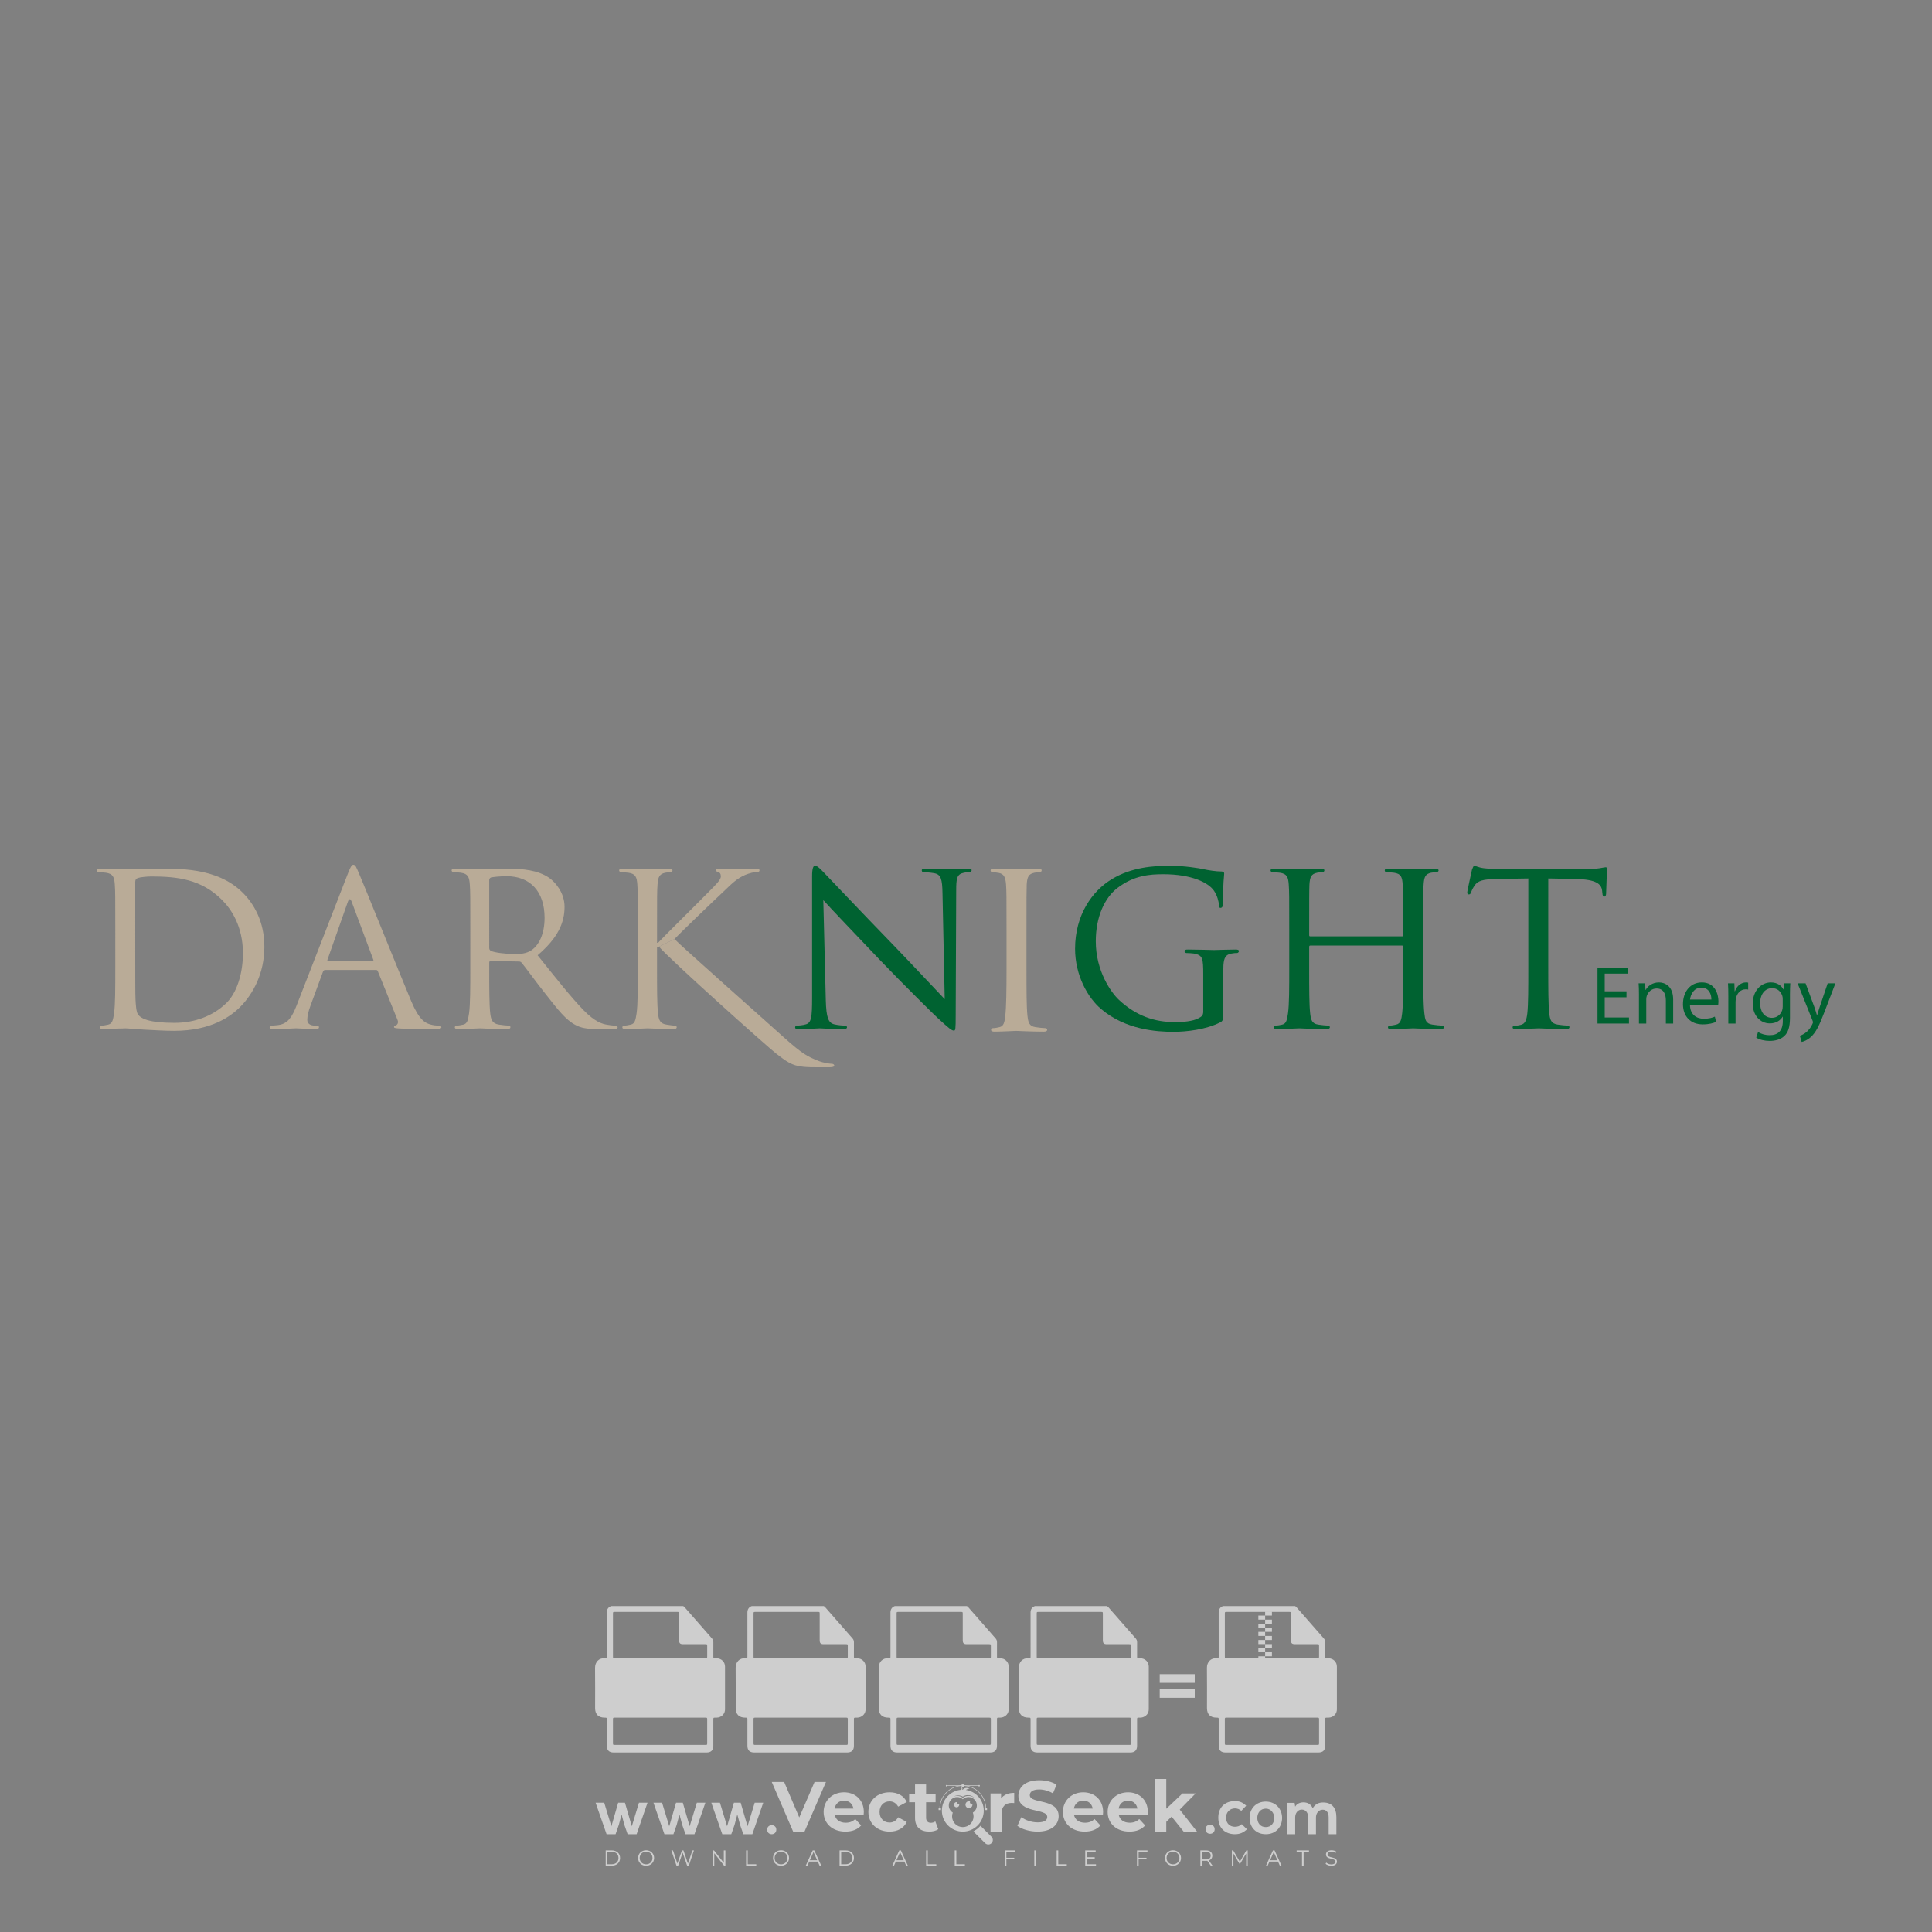 <?xml version="1.0" encoding="iso-8859-1"?>
<!-- Generator: Adobe Illustrator 24.3.0, SVG Export Plug-In . SVG Version: 6.00 Build 0)  -->
<svg version="1.1" id="Layer_1" xmlns="http://www.w3.org/2000/svg" xmlns:xlink="http://www.w3.org/1999/xlink" x="0px" y="0px"
	 viewBox="0 0 500 500" style="enable-background:new 0 0 500 500;" xml:space="preserve">
<rect x="0" y="0" width="500" height="500" fill="#808080" stroke="none"/>
<g id="watermark_1_">
	<g>
		<g id="watermark" style="opacity:0.61;">
			<g>
				<g>
					<g>
						<g>
							<polygon style="fill:#FFFFFF;" points="213.765,461.172 208.204,474.017 205.268,474.017 199.726,461.172 202.938,461.172 
								206.846,470.347 210.81,461.172 							"/>
						</g>
						<g>
							<path style="fill:#FFFFFF;" d="M223.507,469.741h-7.469c0.275,1.23,1.321,1.982,2.826,1.982c1.046,0,1.798-0.312,2.477-0.954
								l1.523,1.651c-0.917,1.046-2.294,1.597-4.074,1.597c-3.413,0-5.634-2.147-5.634-5.083c0-2.954,2.257-5.083,5.267-5.083
								c2.899,0,5.138,1.945,5.138,5.12C223.562,469.191,223.526,469.503,223.507,469.741 M216.002,468.071h4.863
								c-0.202-1.248-1.138-2.055-2.422-2.055C217.139,466.016,216.204,466.805,216.002,468.071"/>
						</g>
						<g>
							<path style="fill:#FFFFFF;" d="M224.735,468.934c0-2.973,2.294-5.083,5.505-5.083c2.074,0,3.707,0.899,4.423,2.514
								l-2.22,1.193c-0.532-0.936-1.321-1.358-2.221-1.358c-1.45,0-2.587,1.009-2.587,2.734c0,1.725,1.138,2.734,2.587,2.734
								c0.899,0,1.688-0.404,2.221-1.358l2.22,1.211c-0.716,1.578-2.349,2.495-4.423,2.495
								C227.029,474.017,224.735,471.907,224.735,468.934"/>
						</g>
						<g>
							<path style="fill:#FFFFFF;" d="M242.828,473.393c-0.587,0.422-1.45,0.624-2.331,0.624c-2.33,0-3.688-1.193-3.688-3.542
								v-4.055h-1.523v-2.202h1.523v-2.404h2.863v2.404h2.459v2.202h-2.459v4.019c0,0.844,0.458,1.303,1.229,1.303
								c0.422,0,0.844-0.128,1.156-0.367L242.828,473.393z"/>
						</g>
					</g>
					<g>
						<path style="fill:#FFFFFF;" d="M262.474,463.997v2.643c-0.238-0.018-0.422-0.037-0.642-0.037
							c-1.578,0-2.624,0.862-2.624,2.753v4.661h-2.863v-9.873h2.734v1.303C259.776,464.493,260.951,463.997,262.474,463.997"/>
					</g>
					<g>
						<path style="fill:#FFFFFF;" d="M263.299,472.53l1.009-2.239c1.083,0.789,2.697,1.339,4.239,1.339
							c1.762,0,2.477-0.587,2.477-1.376c0-2.404-7.469-0.752-7.469-5.524c0-2.184,1.762-4,5.413-4c1.615,0,3.267,0.385,4.459,1.138
							l-0.918,2.257c-1.193-0.679-2.422-1.009-3.56-1.009c-1.761,0-2.44,0.66-2.44,1.468c0,2.367,7.468,0.734,7.468,5.45
							c0,2.147-1.78,3.982-5.45,3.982C266.492,474.017,264.437,473.411,263.299,472.53"/>
					</g>
					<g>
						<path style="fill:#FFFFFF;" d="M285.428,469.741h-7.469c0.275,1.23,1.321,1.982,2.826,1.982c1.046,0,1.798-0.312,2.477-0.954
							l1.523,1.651c-0.918,1.046-2.294,1.597-4.074,1.597c-3.413,0-5.634-2.147-5.634-5.083c0-2.954,2.257-5.083,5.267-5.083
							c2.9,0,5.138,1.945,5.138,5.12C285.484,469.191,285.447,469.503,285.428,469.741 M277.923,468.071h4.863
							c-0.202-1.248-1.138-2.055-2.422-2.055C279.061,466.016,278.125,466.805,277.923,468.071"/>
					</g>
					<g>
						<path style="fill:#FFFFFF;" d="M297.007,469.741h-7.469c0.275,1.23,1.321,1.982,2.826,1.982c1.046,0,1.798-0.312,2.477-0.954
							l1.523,1.651c-0.918,1.046-2.294,1.597-4.074,1.597c-3.413,0-5.634-2.147-5.634-5.083c0-2.954,2.257-5.083,5.267-5.083
							c2.899,0,5.138,1.945,5.138,5.12C297.062,469.191,297.025,469.503,297.007,469.741 M289.501,468.071h4.863
							c-0.202-1.248-1.138-2.055-2.422-2.055C290.639,466.016,289.703,466.805,289.501,468.071"/>
					</g>
					<g>
						<polygon style="fill:#FFFFFF;" points="303.208,470.145 301.831,471.503 301.831,474.017 298.969,474.017 298.969,460.401 
							301.831,460.401 301.831,468.108 306.016,464.144 309.429,464.144 305.318,468.328 309.796,474.017 306.327,474.017 						"/>
					</g>
					<g>
						<path style="fill:#FFFFFF;" d="M256.601,475.359L256.601,475.359l-2.86-2.86c-0.435,0.508-0.953,0.943-1.534,1.284
							c-0.092,0.069-0.186,0.136-0.283,0.199l3.027,3.027c0.456,0.456,1.195,0.456,1.65,0
							C257.057,476.554,257.057,475.815,256.601,475.359"/>
					</g>
					<g>
						<path style="fill:#FFFFFF;" d="M249.984,463.244c0.221-0.173,0.495-0.281,0.797-0.281c0.042,0,0.083,0.002,0.124,0.006
							c-0.214-0.156-0.478-0.249-0.764-0.249c-0.395,0-0.744,0.18-0.981,0.458c-0.051,0-0.1,0.006-0.151,0.008
							c0.039-0.077,0.064-0.162,0.064-0.255c0-0.234-0.143-0.434-0.346-0.519c0.087,0.126,0.138,0.279,0.138,0.445
							c0,0.122-0.031,0.237-0.081,0.341c-2.811,0.201-5.03,2.539-5.03,5.4c0,2.993,2.426,5.42,5.42,5.42
							c2.993,0,5.42-2.426,5.42-5.42C254.595,465.879,252.593,463.635,249.984,463.244 M247.983,464.656
							c0.435,0,0.844,0.112,1.199,0.309c0.374-0.245,0.82-0.387,1.299-0.387c0.711,0,1.348,0.312,1.784,0.806
							c-0.435-0.379-1.004-0.61-1.627-0.61c-0.449,0-0.87,0.12-1.234,0.329c-0.079,0.046-0.156,0.096-0.229,0.15
							c-0.065-0.048-0.133-0.093-0.204-0.134c-0.369-0.219-0.8-0.344-1.26-0.344c-0.3,0-0.588,0.054-0.854,0.152
							C247.196,464.754,247.578,464.656,247.983,464.656 M251.772,469.098c0.115,0.305,0.181,0.634,0.181,0.979
							c0,1.534-1.244,2.777-2.778,2.777c-1.534,0-2.777-1.243-2.777-2.777c0-0.345,0.066-0.674,0.181-0.979
							c-0.62-0.382-1.035-1.064-1.035-1.846c0-1.197,0.971-2.168,2.168-2.168c0.565,0,1.078,0.218,1.463,0.572
							c0.386-0.354,0.899-0.572,1.464-0.572c1.197,0,2.168,0.971,2.168,2.168C252.807,468.034,252.392,468.716,251.772,469.098"/>
					</g>
					<g>
						<path style="fill:#FFFFFF;" d="M251.666,467.061c0,0.497-0.404,0.901-0.901,0.901c-0.497,0-0.901-0.404-0.901-0.901
							s0.404-0.901,0.901-0.901c0.101,0,0.197,0.017,0.287,0.047c-0.03,0.062-0.045,0.132-0.045,0.204
							c0,0.273,0.221,0.494,0.494,0.494c0.05,0,0.099-0.008,0.146-0.022C251.66,466.941,251.666,467,251.666,467.061"/>
					</g>
					<g>
						<path style="fill:#FFFFFF;" d="M248.255,467.061c0,0.376-0.305,0.681-0.681,0.681c-0.376,0-0.681-0.305-0.681-0.681
							s0.305-0.681,0.681-0.681c0.076,0,0.149,0.013,0.217,0.035c-0.023,0.047-0.034,0.1-0.034,0.155
							c0,0.206,0.167,0.374,0.374,0.374c0.038,0,0.075-0.006,0.11-0.017C248.25,466.97,248.255,467.015,248.255,467.061"/>
					</g>
					<g>
						<g>
							<g>
								<rect x="242.908" y="467.83" style="fill:#FFFFFF;" width="0.616" height="0.616"/>
							</g>
							<g>
								<rect x="254.827" y="467.83" style="fill:#FFFFFF;" width="0.616" height="0.616"/>
							</g>
							<g>
								<path style="fill:#FFFFFF;" d="M255.205,468.082h-0.14c0-3.248-2.642-5.89-5.89-5.89c-3.248,0-5.89,2.642-5.89,5.89h-0.14
									c0-1.611,0.627-3.125,1.766-4.264c1.139-1.139,2.653-1.766,4.264-1.766c1.611,0,3.125,0.627,4.264,1.766
									C254.578,464.957,255.205,466.471,255.205,468.082"/>
							</g>
						</g>
						<g>
							<rect x="248.868" y="461.814" style="fill:#FFFFFF;" width="0.616" height="0.616"/>
						</g>
						<g>
							<rect x="244.95" y="462.052" style="fill:#FFFFFF;" width="8.45" height="0.14"/>
						</g>
						<g>
							<path style="fill:#FFFFFF;" d="M245.174,462.15c0,0.108-0.088,0.196-0.196,0.196c-0.108,0-0.196-0.088-0.196-0.196
								c0-0.108,0.088-0.196,0.196-0.196C245.086,461.954,245.174,462.042,245.174,462.15"/>
						</g>
						<g>
							<path style="fill:#FFFFFF;" d="M253.596,462.15c0,0.108-0.088,0.196-0.196,0.196c-0.108,0-0.196-0.088-0.196-0.196
								c0-0.108,0.088-0.196,0.196-0.196C253.509,461.954,253.596,462.042,253.596,462.15"/>
						</g>
					</g>
				</g>
				<g>
					<path style="fill:#FFFFFF;" d="M314.356,473.409c0,1.559-2.364,1.559-2.364,0C311.993,471.851,314.356,471.851,314.356,473.409
						z"/>
				</g>
				<g>
					<g>
						<g>
							<path style="fill:#FFFFFF;" d="M161.739,466.549l1.772,6.088l1.855-6.088h2.215l-2.823,8.14h-2.33l-0.837-2.396l-0.722-2.708
								l-0.722,2.708l-0.837,2.396h-2.33l-2.839-8.14h2.231l1.855,6.088l1.756-6.088H161.739z"/>
						</g>
						<g>
							<path style="fill:#FFFFFF;" d="M176.713,466.549l1.772,6.088l1.855-6.088h2.215l-2.823,8.14h-2.33l-0.837-2.396l-0.722-2.708
								l-0.722,2.708l-0.837,2.396h-2.33l-2.839-8.14h2.231l1.855,6.088l1.756-6.088H176.713z"/>
						</g>
						<g>
							<path style="fill:#FFFFFF;" d="M191.687,466.549l1.772,6.088l1.855-6.088h2.215l-2.823,8.14h-2.33l-0.837-2.396l-0.722-2.708
								l-0.722,2.708l-0.837,2.396h-2.33l-2.839-8.14h2.231l1.855,6.088l1.756-6.088H191.687z"/>
						</g>
					</g>
					<g>
						<path style="fill:#FFFFFF;" d="M200.908,473.52c0,1.559-2.364,1.559-2.364,0C198.545,471.962,200.908,471.962,200.908,473.52z
							"/>
					</g>
					<g>
						<path style="fill:#FFFFFF;" d="M322.71,473.409c-0.935,0.919-1.919,1.28-3.117,1.28c-2.346,0-4.3-1.411-4.3-4.282
							s1.953-4.284,4.3-4.284c1.149,0,2.035,0.329,2.921,1.199l-1.264,1.329c-0.476-0.428-1.066-0.64-1.623-0.64
							c-1.346,0-2.33,0.985-2.33,2.396c0,1.542,1.05,2.362,2.297,2.362c0.64,0,1.28-0.18,1.772-0.672L322.71,473.409z"/>
					</g>
					<g>
						<path style="fill:#FFFFFF;" d="M331.805,470.472c0,2.33-1.591,4.217-4.217,4.217c-2.626,0-4.201-1.887-4.201-4.217
							c0-2.314,1.609-4.217,4.185-4.217C330.149,466.255,331.805,468.158,331.805,470.472z M325.389,470.472
							c0,1.231,0.739,2.38,2.199,2.38c1.46,0,2.199-1.149,2.199-2.38c0-1.215-0.854-2.396-2.199-2.396
							C326.144,468.077,325.389,469.258,325.389,470.472z"/>
					</g>
					<g>
						<path style="fill:#FFFFFF;" d="M338.572,474.689v-4.332c0-1.068-0.559-2.035-1.658-2.035c-1.082,0-1.722,0.967-1.722,2.035
							v4.332h-2.003v-8.107h1.855l0.148,0.985c0.426-0.82,1.362-1.116,2.133-1.116c0.969,0,1.937,0.394,2.396,1.51
							c0.723-1.149,1.658-1.478,2.708-1.478c2.297,0,3.43,1.412,3.43,3.84v4.365h-2.003v-4.365c0-1.066-0.442-1.97-1.526-1.97
							c-1.082,0-1.756,0.935-1.756,2.003v4.332H338.572z"/>
					</g>
				</g>
			</g>
		</g>
		<g style="opacity:0.61;">
			<g>
				<g>
					<path style="fill:#FFFFFF;" d="M345.988,431.299c-0.006-1.224-0.959-2.121-2.189-2.14c-0.924-0.014-0.832,0.12-0.834-0.867
						c-0.003-1.097-0.007-2.194,0.003-3.292c0.003-0.379-0.112-0.691-0.362-0.976c-2.342-2.668-4.678-5.342-7.019-8.011
						c-0.12-0.137-0.275-0.244-0.414-0.366c-6.214,0-12.427,0-18.641,0c-0.794,0.293-1.14,0.868-1.138,1.709
						c0.01,3.748,0.004,7.496,0.004,11.243c0,0.556-0.003,0.589-0.55,0.551c-1.497-0.102-2.516,0.986-2.497,2.492
						c0.044,3.476,0.013,6.953,0.014,10.429c0.001,1.58,0.867,2.443,2.45,2.449c0.582,0.002,0.582,0.002,0.582,0.6
						c0,2.219-0.001,4.438,0.001,6.657c0.001,1.192,0.58,1.771,1.768,1.771c8.013,0.001,16.027,0.001,24.04,0
						c1.168,0,1.755-0.583,1.757-1.745c0.002-2.256,0-4.512,0.001-6.768c0-0.512,0.002-0.511,0.52-0.515
						c0.271-0.002,0.541,0.008,0.809-0.058c0.996-0.246,1.69-1.044,1.694-2.069C346.003,438.696,346.005,434.997,345.988,431.299z
						 M317.537,417.162c5.337,0,10.674,0,16.01,0c0.548,0,0.554,0.007,0.554,0.561c0.001,2.243-0.001,4.486,0.001,6.73
						c0.001,0.811,0.249,1.059,1.06,1.059c1.91,0.001,3.821,0,5.731,0.001c0.458,0,0.479,0.021,0.481,0.483
						c0.003,0.887,0.002,1.775,0,2.662c-0.001,0.477-0.024,0.498-0.504,0.499c-3.895,0.001-7.79,0-11.684,0
						c-3.882,0-7.765,0-11.647,0c-0.55,0-0.552-0.001-0.552-0.561c-0.001-3.624-0.001-7.247,0-10.871
						C316.987,417.166,316.991,417.162,317.537,417.162z M340.822,451.579c-3.883,0.001-7.766,0-11.65,0c-3.871,0-7.742,0-11.613,0
						c-0.572,0-0.574-0.002-0.574-0.579c-0.001-1.997-0.001-3.994,0.001-5.991c0-0.464,0.023-0.486,0.478-0.487
						c7.803-0.001,15.607-0.001,23.41,0c0.478,0,0.499,0.02,0.499,0.503c0.002,1.997,0.001,3.994,0,5.991
						C341.375,451.574,341.37,451.579,340.822,451.579z"/>
				</g>
				<g>
					<g>
						<rect x="327.418" y="417.053" style="fill:#FFFFFF;" width="1.757" height="1.054"/>
					</g>
					<g>
						<rect x="325.662" y="418.107" style="fill:#FFFFFF;" width="1.757" height="1.054"/>
					</g>
					<g>
						<rect x="327.418" y="419.161" style="fill:#FFFFFF;" width="1.757" height="1.054"/>
					</g>
					<g>
						<rect x="325.662" y="420.215" style="fill:#FFFFFF;" width="1.757" height="1.054"/>
					</g>
					<g>
						<rect x="327.418" y="421.269" style="fill:#FFFFFF;" width="1.757" height="1.054"/>
					</g>
					<g>
						<rect x="325.662" y="422.323" style="fill:#FFFFFF;" width="1.757" height="1.054"/>
					</g>
					<g>
						<rect x="327.418" y="423.378" style="fill:#FFFFFF;" width="1.757" height="1.054"/>
					</g>
					<g>
						<rect x="325.662" y="424.432" style="fill:#FFFFFF;" width="1.757" height="1.054"/>
					</g>
					<g>
						<rect x="327.418" y="425.486" style="fill:#FFFFFF;" width="1.757" height="1.054"/>
					</g>
					<g>
						<rect x="325.662" y="426.54" style="fill:#FFFFFF;" width="1.757" height="1.054"/>
					</g>
					<g>
						<rect x="327.418" y="427.594" style="fill:#FFFFFF;" width="1.757" height="1.054"/>
					</g>
					<g>
						<rect x="325.662" y="428.648" style="fill:#FFFFFF;" width="1.757" height="1.054"/>
					</g>
				</g>
			</g>
			<g>
				<path style="fill:#FFFFFF;" d="M187.637,431.299c-0.006-1.224-0.959-2.121-2.189-2.14c-0.924-0.014-0.832,0.12-0.834-0.867
					c-0.003-1.097-0.007-2.194,0.003-3.292c0.003-0.379-0.112-0.691-0.362-0.976c-2.342-2.668-4.678-5.342-7.019-8.011
					c-0.12-0.137-0.275-0.244-0.414-0.366c-6.214,0-12.427,0-18.641,0c-0.794,0.293-1.14,0.868-1.138,1.709
					c0.01,3.748,0.004,7.496,0.004,11.243c0,0.556-0.003,0.589-0.55,0.551c-1.497-0.102-2.516,0.986-2.497,2.492
					c0.044,3.476,0.013,6.953,0.014,10.429c0.001,1.58,0.867,2.443,2.45,2.449c0.582,0.002,0.582,0.002,0.582,0.6
					c0,2.219-0.001,4.438,0.001,6.657c0.001,1.192,0.58,1.771,1.768,1.771c8.013,0.001,16.027,0.001,24.04,0
					c1.168,0,1.755-0.583,1.757-1.745c0.002-2.256,0-4.512,0.001-6.768c0-0.512,0.002-0.511,0.52-0.515
					c0.271-0.002,0.541,0.008,0.809-0.058c0.996-0.246,1.69-1.044,1.694-2.069C187.652,438.696,187.655,434.997,187.637,431.299z
					 M159.187,417.162c5.337,0,10.674,0,16.01,0c0.548,0,0.554,0.007,0.554,0.561c0.001,2.243-0.001,4.486,0.001,6.73
					c0.001,0.811,0.249,1.059,1.06,1.059c1.91,0.001,3.821,0,5.731,0.001c0.458,0,0.479,0.021,0.481,0.483
					c0.003,0.887,0.002,1.775,0,2.662c-0.001,0.477-0.024,0.498-0.504,0.499c-3.895,0.001-7.79,0-11.684,0
					c-3.882,0-7.765,0-11.647,0c-0.55,0-0.552-0.001-0.552-0.561c-0.001-3.624-0.001-7.247,0-10.871
					C158.636,417.166,158.64,417.162,159.187,417.162z M182.472,451.579c-3.883,0.001-7.766,0-11.65,0c-3.871,0-7.742,0-11.613,0
					c-0.572,0-0.574-0.002-0.574-0.579c-0.001-1.997-0.001-3.994,0.001-5.991c0-0.464,0.023-0.486,0.478-0.487
					c7.803-0.001,15.607-0.001,23.41,0c0.478,0,0.499,0.02,0.499,0.503c0.002,1.997,0.001,3.994,0,5.991
					C183.024,451.574,183.019,451.579,182.472,451.579z"/>
			</g>
			<g>
				<path style="fill:#FFFFFF;" d="M159.779,440.669v-7.897h2.779c0.375,0,0.726,0.061,1.053,0.182
					c0.327,0.121,0.612,0.292,0.855,0.513c0.242,0.221,0.434,0.483,0.573,0.789c0.14,0.305,0.21,0.642,0.21,1.009
					c0,0.375-0.07,0.715-0.21,1.02c-0.14,0.305-0.331,0.568-0.573,0.789c-0.243,0.221-0.528,0.392-0.855,0.513
					c-0.327,0.121-0.678,0.182-1.053,0.182h-1.29v2.901H159.779z M162.58,436.356c0.39,0,0.684-0.111,0.882-0.331
					c0.199-0.22,0.298-0.474,0.298-0.761c0-0.14-0.024-0.276-0.072-0.408c-0.048-0.132-0.121-0.248-0.221-0.347
					c-0.099-0.099-0.223-0.178-0.37-0.237c-0.147-0.059-0.32-0.089-0.518-0.089h-1.312v2.173H162.58z"/>
				<path style="fill:#FFFFFF;" d="M166.308,432.771h1.731l3.177,5.294h0.088l-0.088-1.522v-3.772h1.478v7.897h-1.566l-3.353-5.592
					h-0.088l0.088,1.522v4.07h-1.467V432.771z"/>
				<path style="fill:#FFFFFF;" d="M177.922,436.334h3.872c0.022,0.089,0.04,0.195,0.055,0.32c0.014,0.125,0.022,0.25,0.022,0.375
					c0,0.507-0.077,0.985-0.231,1.434c-0.154,0.449-0.397,0.849-0.728,1.202c-0.353,0.375-0.776,0.666-1.268,0.871
					c-0.493,0.206-1.055,0.309-1.688,0.309c-0.574,0-1.114-0.103-1.622-0.309c-0.507-0.206-0.948-0.492-1.323-0.86
					c-0.375-0.367-0.673-0.803-0.894-1.307c-0.221-0.504-0.331-1.053-0.331-1.649c0-0.595,0.11-1.145,0.331-1.649
					c0.221-0.504,0.518-0.939,0.894-1.307c0.375-0.367,0.816-0.654,1.323-0.86c0.507-0.206,1.048-0.309,1.622-0.309
					c0.64,0,1.211,0.11,1.715,0.331c0.504,0.221,0.935,0.526,1.296,0.915l-1.025,1.004c-0.258-0.272-0.544-0.48-0.861-0.623
					c-0.316-0.143-0.695-0.215-1.136-0.215c-0.361,0-0.703,0.065-1.026,0.193c-0.324,0.129-0.607,0.311-0.85,0.546
					c-0.242,0.235-0.436,0.52-0.579,0.855c-0.143,0.335-0.215,0.708-0.215,1.119c0,0.412,0.072,0.785,0.215,1.12
					c0.143,0.335,0.338,0.62,0.584,0.855c0.246,0.235,0.531,0.418,0.855,0.546c0.323,0.129,0.669,0.193,1.037,0.193
					c0.419,0,0.773-0.061,1.064-0.182c0.29-0.121,0.538-0.278,0.744-0.469c0.148-0.132,0.275-0.3,0.381-0.502
					c0.106-0.202,0.189-0.428,0.248-0.678h-2.482V436.334z"/>
			</g>
			<g>
				<path style="fill:#FFFFFF;" d="M224.019,431.299c-0.006-1.224-0.959-2.121-2.189-2.14c-0.924-0.014-0.832,0.12-0.834-0.867
					c-0.003-1.097-0.007-2.194,0.003-3.292c0.003-0.379-0.112-0.691-0.362-0.976c-2.342-2.668-4.678-5.342-7.019-8.011
					c-0.12-0.137-0.275-0.244-0.414-0.366c-6.214,0-12.427,0-18.641,0c-0.794,0.293-1.14,0.868-1.138,1.709
					c0.01,3.748,0.004,7.496,0.004,11.243c0,0.556-0.003,0.589-0.55,0.551c-1.497-0.102-2.516,0.986-2.497,2.492
					c0.044,3.476,0.013,6.953,0.014,10.429c0.001,1.58,0.867,2.443,2.45,2.449c0.582,0.002,0.582,0.002,0.582,0.6
					c0,2.219-0.001,4.438,0.001,6.657c0.001,1.192,0.58,1.771,1.768,1.771c8.013,0.001,16.027,0.001,24.04,0
					c1.168,0,1.755-0.583,1.757-1.745c0.002-2.256,0-4.512,0.001-6.768c0-0.512,0.002-0.511,0.52-0.515
					c0.271-0.002,0.541,0.008,0.809-0.058c0.997-0.246,1.69-1.044,1.694-2.069C224.034,438.696,224.036,434.997,224.019,431.299z
					 M195.568,417.162c5.337,0,10.674,0,16.01,0c0.548,0,0.554,0.007,0.554,0.561c0.001,2.243-0.001,4.486,0.001,6.73
					c0.001,0.811,0.249,1.059,1.06,1.059c1.91,0.001,3.821,0,5.731,0.001c0.458,0,0.479,0.021,0.481,0.483
					c0.003,0.887,0.002,1.775,0,2.662c-0.001,0.477-0.024,0.498-0.504,0.499c-3.895,0.001-7.79,0-11.684,0
					c-3.882,0-7.765,0-11.647,0c-0.55,0-0.552-0.001-0.552-0.561c-0.001-3.624-0.001-7.247,0-10.871
					C195.018,417.166,195.022,417.162,195.568,417.162z M218.854,451.579c-3.883,0.001-7.766,0-11.65,0c-3.871,0-7.742,0-11.613,0
					c-0.572,0-0.574-0.002-0.574-0.579c-0.001-1.997-0.001-3.994,0.001-5.991c0-0.464,0.023-0.486,0.478-0.487
					c7.803-0.001,15.607-0.001,23.41,0c0.478,0,0.499,0.02,0.499,0.503c0.002,1.997,0.001,3.994,0,5.991
					C219.406,451.574,219.401,451.579,218.854,451.579z"/>
			</g>
			<g>
				<path style="fill:#FFFFFF;" d="M205.111,432.771h1.699l2.967,7.897h-1.644l-0.651-1.886h-3.044l-0.651,1.886h-1.643
					L205.111,432.771z M206.997,437.415l-0.706-1.974l-0.287-0.96h-0.088l-0.287,0.96l-0.706,1.974H206.997z"/>
				<path style="fill:#FFFFFF;" d="M211.331,434.536c-0.125,0-0.245-0.024-0.359-0.072c-0.114-0.048-0.213-0.114-0.298-0.199
					c-0.084-0.084-0.151-0.182-0.198-0.292c-0.048-0.11-0.072-0.232-0.072-0.364s0.024-0.254,0.072-0.364
					c0.048-0.11,0.114-0.208,0.198-0.292c0.084-0.084,0.184-0.151,0.298-0.198c0.114-0.048,0.233-0.072,0.359-0.072
					c0.257,0,0.478,0.09,0.662,0.27c0.184,0.181,0.276,0.399,0.276,0.656s-0.092,0.476-0.276,0.656
					C211.809,434.446,211.589,434.536,211.331,434.536z M210.615,440.669v-5.404h1.445v5.404H210.615z"/>
			</g>
			<g>
				<path style="fill:#FFFFFF;" d="M261.044,431.299c-0.006-1.224-0.959-2.121-2.189-2.14c-0.924-0.014-0.832,0.12-0.834-0.867
					c-0.003-1.097-0.007-2.194,0.003-3.292c0.003-0.379-0.112-0.691-0.362-0.976c-2.342-2.668-4.678-5.342-7.019-8.011
					c-0.12-0.137-0.275-0.244-0.414-0.366c-6.214,0-12.427,0-18.641,0c-0.794,0.293-1.14,0.868-1.138,1.709
					c0.01,3.748,0.004,7.496,0.004,11.243c0,0.556-0.003,0.589-0.55,0.551c-1.497-0.102-2.516,0.986-2.497,2.492
					c0.044,3.476,0.013,6.953,0.014,10.429c0.001,1.58,0.867,2.443,2.45,2.449c0.582,0.002,0.582,0.002,0.582,0.6
					c0,2.219-0.001,4.438,0.001,6.657c0.001,1.192,0.58,1.771,1.768,1.771c8.013,0.001,16.027,0.001,24.04,0
					c1.168,0,1.755-0.583,1.757-1.745c0.002-2.256,0-4.512,0.001-6.768c0-0.512,0.002-0.511,0.52-0.515
					c0.271-0.002,0.541,0.008,0.809-0.058c0.996-0.246,1.69-1.044,1.694-2.069C261.059,438.696,261.061,434.997,261.044,431.299z
					 M232.593,417.162c5.337,0,10.674,0,16.01,0c0.548,0,0.554,0.007,0.554,0.561c0.001,2.243-0.001,4.486,0.001,6.73
					c0.001,0.811,0.249,1.059,1.06,1.059c1.91,0.001,3.821,0,5.731,0.001c0.458,0,0.479,0.021,0.481,0.483
					c0.003,0.887,0.002,1.775,0,2.662c-0.001,0.477-0.024,0.498-0.504,0.499c-3.895,0.001-7.79,0-11.684,0
					c-3.882,0-7.765,0-11.647,0c-0.55,0-0.552-0.001-0.552-0.561c-0.001-3.624-0.001-7.247,0-10.871
					C232.042,417.166,232.047,417.162,232.593,417.162z M255.878,451.579c-3.883,0.001-7.766,0-11.65,0c-3.871,0-7.742,0-11.613,0
					c-0.572,0-0.574-0.002-0.574-0.579c-0.001-1.997-0.001-3.994,0.001-5.991c0-0.464,0.023-0.486,0.478-0.487
					c7.803-0.001,15.607-0.001,23.41,0c0.478,0,0.499,0.02,0.499,0.503c0.002,1.997,0.001,3.994,0,5.991
					C256.431,451.574,256.426,451.579,255.878,451.579z"/>
			</g>
			<g>
				<path style="fill:#FFFFFF;" d="M236.361,440.845c-0.338,0-0.662-0.048-0.971-0.143c-0.309-0.095-0.592-0.239-0.849-0.43
					c-0.257-0.191-0.481-0.425-0.673-0.7c-0.191-0.276-0.342-0.597-0.452-0.965l1.401-0.551c0.103,0.397,0.283,0.726,0.54,0.987
					c0.257,0.261,0.596,0.392,1.015,0.392c0.154,0,0.303-0.02,0.447-0.061c0.143-0.04,0.272-0.099,0.386-0.176
					s0.204-0.175,0.27-0.292c0.066-0.118,0.099-0.254,0.099-0.408c0-0.147-0.026-0.279-0.077-0.397
					c-0.051-0.117-0.138-0.227-0.259-0.331c-0.121-0.103-0.28-0.202-0.475-0.298c-0.195-0.095-0.435-0.195-0.722-0.298l-0.485-0.176
					c-0.213-0.073-0.429-0.173-0.645-0.298c-0.217-0.125-0.413-0.276-0.59-0.452c-0.177-0.176-0.322-0.384-0.436-0.623
					c-0.114-0.239-0.171-0.509-0.171-0.81c0-0.309,0.06-0.597,0.182-0.866c0.121-0.268,0.294-0.503,0.518-0.706
					c0.224-0.202,0.492-0.36,0.805-0.474s0.66-0.171,1.042-0.171c0.397,0,0.74,0.053,1.031,0.16
					c0.291,0.107,0.537,0.243,0.739,0.408c0.202,0.165,0.366,0.348,0.491,0.546c0.125,0.199,0.217,0.386,0.276,0.563l-1.312,0.551
					c-0.074-0.221-0.208-0.419-0.402-0.596c-0.195-0.176-0.462-0.265-0.8-0.265c-0.324,0-0.592,0.075-0.805,0.226
					c-0.213,0.151-0.32,0.348-0.32,0.59c0,0.235,0.103,0.436,0.309,0.601c0.206,0.165,0.533,0.325,0.982,0.48l0.497,0.165
					c0.316,0.111,0.605,0.237,0.866,0.381c0.261,0.143,0.485,0.314,0.673,0.513c0.187,0.199,0.331,0.425,0.43,0.678
					c0.1,0.254,0.149,0.546,0.149,0.877c0,0.412-0.083,0.767-0.248,1.064c-0.165,0.298-0.377,0.542-0.634,0.734
					c-0.258,0.191-0.548,0.335-0.872,0.43C236.986,440.797,236.67,440.845,236.361,440.845z"/>
				<path style="fill:#FFFFFF;" d="M239.516,432.771h1.61l1.633,4.754l0.287,1.015h0.088l0.309-1.015l1.699-4.754h1.61l-2.879,7.897
					h-1.566L239.516,432.771z"/>
				<path style="fill:#FFFFFF;" d="M251.097,436.334h3.871c0.022,0.089,0.04,0.195,0.055,0.32c0.015,0.125,0.023,0.25,0.023,0.375
					c0,0.507-0.078,0.985-0.232,1.434c-0.154,0.449-0.397,0.849-0.728,1.202c-0.353,0.375-0.775,0.666-1.268,0.871
					c-0.493,0.206-1.055,0.309-1.688,0.309c-0.574,0-1.114-0.103-1.621-0.309c-0.507-0.206-0.949-0.492-1.324-0.86
					c-0.375-0.367-0.673-0.803-0.894-1.307c-0.22-0.504-0.331-1.053-0.331-1.649c0-0.595,0.11-1.145,0.331-1.649
					c0.221-0.504,0.518-0.939,0.894-1.307c0.375-0.367,0.816-0.654,1.324-0.86c0.507-0.206,1.047-0.309,1.621-0.309
					c0.64,0,1.211,0.11,1.715,0.331c0.504,0.221,0.936,0.526,1.296,0.915l-1.026,1.004c-0.257-0.272-0.544-0.48-0.861-0.623
					c-0.316-0.143-0.694-0.215-1.136-0.215c-0.36,0-0.702,0.065-1.026,0.193c-0.323,0.129-0.607,0.311-0.849,0.546
					c-0.243,0.235-0.436,0.52-0.579,0.855c-0.143,0.335-0.215,0.708-0.215,1.119c0,0.412,0.072,0.785,0.215,1.12
					c0.143,0.335,0.338,0.62,0.585,0.855c0.246,0.235,0.531,0.418,0.854,0.546c0.324,0.129,0.669,0.193,1.037,0.193
					c0.419,0,0.774-0.061,1.064-0.182c0.29-0.121,0.539-0.278,0.745-0.469c0.147-0.132,0.274-0.3,0.38-0.502
					c0.107-0.202,0.189-0.428,0.248-0.678h-2.482V436.334z"/>
			</g>
			<g>
				<path style="fill:#FFFFFF;" d="M297.3,431.299c-0.006-1.224-0.959-2.121-2.189-2.14c-0.924-0.014-0.832,0.12-0.834-0.867
					c-0.003-1.097-0.007-2.194,0.003-3.292c0.003-0.379-0.112-0.691-0.362-0.976c-2.342-2.668-4.678-5.342-7.019-8.011
					c-0.12-0.137-0.275-0.244-0.414-0.366c-6.214,0-12.427,0-18.641,0c-0.794,0.293-1.14,0.868-1.138,1.709
					c0.01,3.748,0.004,7.496,0.004,11.243c0,0.556-0.003,0.589-0.55,0.551c-1.497-0.102-2.516,0.986-2.497,2.492
					c0.044,3.476,0.013,6.953,0.014,10.429c0.001,1.58,0.867,2.443,2.45,2.449c0.582,0.002,0.582,0.002,0.582,0.6
					c0,2.219-0.001,4.438,0.001,6.657c0.001,1.192,0.58,1.771,1.768,1.771c8.013,0.001,16.027,0.001,24.04,0
					c1.168,0,1.755-0.583,1.757-1.745c0.002-2.256,0-4.512,0.001-6.768c0-0.512,0.002-0.511,0.52-0.515
					c0.271-0.002,0.541,0.008,0.809-0.058c0.996-0.246,1.69-1.044,1.694-2.069C297.315,438.696,297.318,434.997,297.3,431.299z
					 M268.85,417.162c5.337,0,10.674,0,16.01,0c0.548,0,0.554,0.007,0.554,0.561c0.001,2.243-0.001,4.486,0.001,6.73
					c0.001,0.811,0.249,1.059,1.06,1.059c1.91,0.001,3.821,0,5.731,0.001c0.458,0,0.479,0.021,0.481,0.483
					c0.003,0.887,0.002,1.775,0,2.662c-0.001,0.477-0.024,0.498-0.504,0.499c-3.895,0.001-7.79,0-11.684,0
					c-3.882,0-7.765,0-11.647,0c-0.55,0-0.552-0.001-0.552-0.561c-0.001-3.624-0.001-7.247,0-10.871
					C268.299,417.166,268.303,417.162,268.85,417.162z M292.135,451.579c-3.883,0.001-7.766,0-11.65,0c-3.871,0-7.742,0-11.613,0
					c-0.572,0-0.574-0.002-0.574-0.579c-0.001-1.997-0.001-3.994,0.001-5.991c0-0.464,0.023-0.486,0.478-0.487
					c7.803-0.001,15.607-0.001,23.41,0c0.478,0,0.499,0.02,0.499,0.503c0.001,1.997,0.001,3.994,0,5.991
					C292.687,451.574,292.682,451.579,292.135,451.579z"/>
			</g>
			<g>
				<path style="fill:#FFFFFF;" d="M272.966,434.183v1.831h3.165v1.412h-3.165v1.831h3.518v1.412h-5.007v-7.897h5.007v1.412H272.966
					z"/>
				<path style="fill:#FFFFFF;" d="M277.852,440.669v-7.897h2.779c0.375,0,0.726,0.061,1.053,0.182
					c0.327,0.121,0.612,0.292,0.855,0.513c0.243,0.221,0.434,0.483,0.574,0.789c0.14,0.305,0.209,0.642,0.209,1.009
					c0,0.375-0.07,0.715-0.209,1.02c-0.14,0.305-0.331,0.568-0.574,0.789c-0.243,0.221-0.528,0.392-0.855,0.513
					c-0.327,0.121-0.678,0.182-1.053,0.182h-1.29v2.901H277.852z M280.653,436.356c0.389,0,0.684-0.111,0.882-0.331
					c0.199-0.22,0.298-0.474,0.298-0.761c0-0.14-0.024-0.276-0.072-0.408c-0.048-0.132-0.121-0.248-0.221-0.347
					c-0.099-0.099-0.222-0.178-0.37-0.237c-0.147-0.059-0.32-0.089-0.518-0.089h-1.312v2.173H280.653z"/>
				<path style="fill:#FFFFFF;" d="M286.797,440.845c-0.338,0-0.662-0.048-0.971-0.143c-0.309-0.095-0.592-0.239-0.849-0.43
					c-0.257-0.191-0.482-0.425-0.673-0.7c-0.191-0.276-0.342-0.597-0.452-0.965l1.401-0.551c0.103,0.397,0.283,0.726,0.541,0.987
					c0.257,0.261,0.595,0.392,1.015,0.392c0.154,0,0.303-0.02,0.447-0.061c0.143-0.04,0.272-0.099,0.386-0.176
					c0.114-0.077,0.204-0.175,0.27-0.292c0.066-0.118,0.1-0.254,0.1-0.408c0-0.147-0.026-0.279-0.077-0.397
					c-0.051-0.117-0.138-0.227-0.259-0.331c-0.121-0.103-0.279-0.202-0.474-0.298c-0.195-0.095-0.436-0.195-0.723-0.298
					l-0.485-0.176c-0.213-0.073-0.428-0.173-0.645-0.298c-0.217-0.125-0.414-0.276-0.59-0.452c-0.176-0.176-0.322-0.384-0.436-0.623
					c-0.114-0.239-0.171-0.509-0.171-0.81c0-0.309,0.061-0.597,0.182-0.866c0.121-0.268,0.294-0.503,0.518-0.706
					c0.224-0.202,0.493-0.36,0.805-0.474c0.312-0.114,0.66-0.171,1.042-0.171c0.397,0,0.741,0.053,1.031,0.16
					c0.29,0.107,0.537,0.243,0.739,0.408c0.202,0.165,0.365,0.348,0.491,0.546c0.125,0.199,0.217,0.386,0.276,0.563l-1.312,0.551
					c-0.074-0.221-0.208-0.419-0.403-0.596c-0.195-0.176-0.462-0.265-0.799-0.265c-0.324,0-0.592,0.075-0.805,0.226
					c-0.213,0.151-0.32,0.348-0.32,0.59c0,0.235,0.103,0.436,0.309,0.601c0.206,0.165,0.533,0.325,0.982,0.48l0.496,0.165
					c0.316,0.111,0.605,0.237,0.866,0.381c0.261,0.143,0.485,0.314,0.673,0.513c0.187,0.199,0.331,0.425,0.43,0.678
					c0.099,0.254,0.149,0.546,0.149,0.877c0,0.412-0.083,0.767-0.248,1.064c-0.165,0.298-0.377,0.542-0.634,0.734
					c-0.258,0.191-0.548,0.335-0.872,0.43C287.422,440.797,287.105,440.845,286.797,440.845z"/>
			</g>
			<g>
				<path style="fill:#FFFFFF;" d="M321.394,439.168l4.004-4.985h-3.827v-1.412h5.559v1.5l-3.96,4.985h4.004v1.412h-5.779V439.168z"
					/>
				<path style="fill:#FFFFFF;" d="M328.409,432.771h1.489v7.897h-1.489V432.771z"/>
				<path style="fill:#FFFFFF;" d="M331.486,440.669v-7.897h2.779c0.375,0,0.726,0.061,1.053,0.182
					c0.327,0.121,0.612,0.292,0.855,0.513s0.434,0.483,0.574,0.789c0.14,0.305,0.209,0.642,0.209,1.009
					c0,0.375-0.07,0.715-0.209,1.02c-0.14,0.305-0.331,0.568-0.574,0.789c-0.243,0.221-0.528,0.392-0.855,0.513
					c-0.327,0.121-0.678,0.182-1.053,0.182h-1.29v2.901H331.486z M334.288,436.356c0.389,0,0.684-0.111,0.882-0.331
					c0.199-0.22,0.298-0.474,0.298-0.761c0-0.14-0.024-0.276-0.072-0.408c-0.048-0.132-0.121-0.248-0.221-0.347
					c-0.099-0.099-0.222-0.178-0.37-0.237c-0.147-0.059-0.32-0.089-0.518-0.089h-1.312v2.173H334.288z"/>
			</g>
		</g>
		<g style="opacity:0.61;">
			<path style="fill:#FFFFFF;" d="M300.133,433.27h9.067v2.242h-9.067V433.27z M300.133,437.136h9.067v2.243h-9.067V437.136z"/>
		</g>
	</g>
	<g style="opacity:0.61;">
		<path style="fill:#FFFFFF;" d="M156.756,478.878h1.607c1.263,0,2.114,0.812,2.114,1.974c0,1.161-0.851,1.973-2.114,1.973h-1.607
			V478.878z M158.34,482.464c1.049,0,1.725-0.665,1.725-1.612c0-0.947-0.677-1.613-1.725-1.613h-1.167v3.225H158.34z"/>
		<path style="fill:#FFFFFF;" d="M165.139,480.851c0-1.15,0.879-2.007,2.075-2.007c1.184,0,2.069,0.851,2.069,2.007
			c0,1.156-0.885,2.007-2.069,2.007C166.019,482.858,165.139,482.002,165.139,480.851z M168.866,480.851
			c0-0.942-0.705-1.635-1.652-1.635c-0.953,0-1.663,0.693-1.663,1.635c0,0.941,0.71,1.635,1.663,1.635
			C168.162,482.486,168.866,481.793,168.866,480.851z"/>
		<path style="fill:#FFFFFF;" d="M179.596,478.878l-1.331,3.947h-0.44l-1.156-3.366l-1.161,3.366h-0.434l-1.331-3.947h0.429
			l1.139,3.394l1.178-3.394h0.389l1.161,3.411l1.156-3.411H179.596z"/>
		<path style="fill:#FFFFFF;" d="M187.731,478.878v3.947h-0.344l-2.537-3.202v3.202h-0.417v-3.947h0.344l2.543,3.203v-3.203H187.731
			z"/>
		<path style="fill:#FFFFFF;" d="M193.093,478.878h0.417v3.586h2.21v0.361h-2.627V478.878z"/>
		<path style="fill:#FFFFFF;" d="M200.061,480.851c0-1.15,0.879-2.007,2.075-2.007c1.184,0,2.069,0.851,2.069,2.007
			c0,1.156-0.885,2.007-2.069,2.007C200.941,482.858,200.061,482.002,200.061,480.851z M203.788,480.851
			c0-0.942-0.705-1.635-1.652-1.635c-0.953,0-1.663,0.693-1.663,1.635c0,0.941,0.71,1.635,1.663,1.635
			C203.083,482.486,203.788,481.793,203.788,480.851z"/>
		<path style="fill:#FFFFFF;" d="M211.636,481.77h-2.199l-0.474,1.054h-0.434l1.804-3.947h0.412l1.804,3.947h-0.44L211.636,481.77z
			 M211.484,481.432l-0.947-2.12l-0.947,2.12H211.484z"/>
		<path style="fill:#FFFFFF;" d="M217.28,478.878h1.607c1.263,0,2.114,0.812,2.114,1.974c0,1.161-0.851,1.973-2.114,1.973h-1.607
			V478.878z M218.864,482.464c1.049,0,1.725-0.665,1.725-1.612c0-0.947-0.677-1.613-1.725-1.613h-1.167v3.225H218.864z"/>
		<path style="fill:#FFFFFF;" d="M234.041,481.77h-2.199l-0.474,1.054h-0.434l1.804-3.947h0.412l1.804,3.947h-0.44L234.041,481.77z
			 M233.889,481.432l-0.947-2.12l-0.947,2.12H233.889z"/>
		<path style="fill:#FFFFFF;" d="M239.685,478.878h0.417v3.586h2.21v0.361h-2.627V478.878z"/>
		<path style="fill:#FFFFFF;" d="M247.082,478.878h0.417v3.586h2.21v0.361h-2.627V478.878z"/>
		<path style="fill:#FFFFFF;" d="M260.449,479.239v1.551h2.041v0.361h-2.041v1.675h-0.417v-3.947h2.706v0.361H260.449z"/>
		<path style="fill:#FFFFFF;" d="M267.678,478.878h0.417v3.947h-0.417V478.878z"/>
		<path style="fill:#FFFFFF;" d="M273.456,478.878h0.417v3.586h2.21v0.361h-2.627V478.878z"/>
		<path style="fill:#FFFFFF;" d="M283.644,482.464v0.361h-2.791v-3.947h2.706v0.361h-2.289v1.404h2.041v0.355h-2.041v1.466H283.644z
			"/>
		<path style="fill:#FFFFFF;" d="M294.672,479.239v1.551h2.041v0.361h-2.041v1.675h-0.417v-3.947h2.706v0.361H294.672z"/>
		<path style="fill:#FFFFFF;" d="M301.5,480.851c0-1.15,0.879-2.007,2.075-2.007c1.184,0,2.069,0.851,2.069,2.007
			c0,1.156-0.885,2.007-2.069,2.007C302.379,482.858,301.5,482.002,301.5,480.851z M305.226,480.851
			c0-0.942-0.705-1.635-1.652-1.635c-0.953,0-1.663,0.693-1.663,1.635c0,0.941,0.71,1.635,1.663,1.635
			C304.522,482.486,305.226,481.793,305.226,480.851z"/>
		<path style="fill:#FFFFFF;" d="M313.351,482.825l-0.902-1.269c-0.102,0.011-0.203,0.017-0.316,0.017h-1.06v1.252h-0.417v-3.947
			h1.477c1.004,0,1.613,0.507,1.613,1.353c0,0.62-0.327,1.054-0.902,1.24l0.964,1.353H313.351z M313.328,480.231
			c0-0.632-0.417-0.992-1.207-0.992h-1.048v1.979h1.048C312.911,481.218,313.328,480.851,313.328,480.231z"/>
		<path style="fill:#FFFFFF;" d="M322.907,478.878v3.947h-0.4v-3.158l-1.551,2.656h-0.197l-1.551-2.639v3.14h-0.4v-3.947h0.344
			l1.714,2.926l1.697-2.926H322.907z"/>
		<path style="fill:#FFFFFF;" d="M330.744,481.77h-2.199l-0.473,1.054h-0.434l1.804-3.947h0.411l1.804,3.947h-0.44L330.744,481.77z
			 M330.592,481.432l-0.947-2.12l-0.947,2.12H330.592z"/>
		<path style="fill:#FFFFFF;" d="M336.957,479.239h-1.387v-0.361h3.192v0.361h-1.387v3.586h-0.417V479.239z"/>
		<path style="fill:#FFFFFF;" d="M343.063,482.346l0.164-0.321c0.282,0.276,0.784,0.479,1.302,0.479c0.739,0,1.06-0.31,1.06-0.699
			c0-1.083-2.43-0.417-2.43-1.877c0-0.581,0.451-1.083,1.455-1.083c0.446,0,0.908,0.13,1.224,0.35l-0.141,0.333
			c-0.338-0.22-0.733-0.327-1.083-0.327c-0.722,0-1.043,0.321-1.043,0.716c0,1.083,2.43,0.429,2.43,1.866
			c0,0.581-0.462,1.077-1.472,1.077C343.937,482.858,343.356,482.65,343.063,482.346z"/>
	</g>
</g>
<g>
</g>
<g>
	<g>
		<g>
			<path style="fill:#B9AB97;" d="M29.84,240.705c0-8.516,0-10.064-0.132-11.806c-0.128-1.873-0.45-2.777-2.32-3.034
				c-0.456-0.064-1.42-0.129-1.935-0.129c-0.195,0-0.452-0.258-0.452-0.451c0-0.323,0.257-0.453,0.903-0.453
				c2.582,0,6.26,0.13,6.58,0.13c0.645,0,4.258-0.13,7.616-0.13c5.677,0,16.064-0.515,22.774,6.26
				c2.84,2.839,5.548,7.418,5.548,13.936c0,6.907-2.965,12.195-6.128,15.422c-2.45,2.516-7.547,6.321-17.226,6.321
				c-2.453,0-5.485-0.192-7.938-0.321c-2.45-0.192-4.385-0.324-4.646-0.324c-0.127,0-1.16,0.065-2.322,0.065
				c-1.163,0.066-2.516,0.13-3.42,0.13c-0.58,0-0.903-0.13-0.903-0.448c0-0.194,0.13-0.454,0.452-0.454
				c0.52,0,1.227-0.13,1.74-0.257c1.098-0.258,1.228-1.293,1.485-2.906c0.325-2.257,0.325-6.583,0.325-11.871V240.705z M35,246.643
				c0,5.805,0,10.904,0.065,11.938c0.063,1.353,0.19,3.356,0.645,3.932c0.71,1.036,2.71,2.196,9.423,2.196
				c5.226,0,9.871-1.742,13.291-4.968c2.965-2.774,4.447-8,4.447-13.034c0-6.968-3.03-11.421-5.355-13.744
				c-5.353-5.42-11.611-6.129-18.389-6.129c-1.095,0-2.903,0.192-3.418,0.387c-0.517,0.192-0.71,0.451-0.71,1.095V246.643z"/>
			<path style="fill:#B9AB97;" d="M90.095,225.929c0.713-1.807,0.973-2.129,1.358-2.129c0.583,0,0.772,0.776,1.357,2.001
				c1.03,2.321,10.128,24.97,13.611,33.294c2.067,4.901,3.617,5.613,4.837,5.998c0.843,0.26,1.683,0.325,2.261,0.325
				c0.322,0,0.712,0.13,0.712,0.454c0,0.318-0.645,0.448-1.29,0.448c-0.84,0-5.033,0-8.969-0.13
				c-1.097-0.065-2.002-0.065-2.002-0.385c0-0.257,0.129-0.257,0.388-0.388c0.324-0.13,0.902-0.58,0.517-1.484l-5.098-12.581
				c-0.13-0.26-0.198-0.322-0.518-0.322H84.163c-0.255,0-0.452,0.127-0.58,0.451l-3.227,8.773c-0.515,1.356-0.837,2.711-0.837,3.679
				c0,1.097,0.967,1.484,1.935,1.484h0.517c0.45,0,0.58,0.193,0.58,0.454c0,0.318-0.325,0.448-0.837,0.448
				c-1.357,0-4.455-0.195-5.1-0.195c-0.578,0-3.418,0.195-5.74,0.195c-0.708,0-1.098-0.13-1.098-0.448
				c0-0.262,0.255-0.454,0.515-0.454c0.385,0,1.228-0.065,1.681-0.13c2.577-0.322,3.675-2.254,4.772-5.033L90.095,225.929z
				 M96.421,248.77c0.26,0,0.26-0.125,0.195-0.385l-5.613-15.034c-0.322-0.838-0.647-0.838-0.968,0l-5.293,15.034
				c-0.063,0.261,0,0.385,0.195,0.385H96.421z"/>
			<path style="fill:#B9AB97;" d="M121.713,240.705c0-8.516,0-10.064-0.13-11.806c-0.127-1.873-0.453-2.777-2.323-3.034
				c-0.45-0.064-1.417-0.129-1.935-0.129c-0.194,0-0.452-0.258-0.452-0.451c0-0.323,0.258-0.453,0.903-0.453
				c2.583,0,6.39,0.13,6.71,0.13c0.583,0,5.358-0.13,7.098-0.13c3.616,0,7.613,0.323,10.583,2.388
				c1.42,1.033,3.937,3.677,3.937,7.484c0,4.065-1.68,8.001-6.97,12.518c4.645,5.806,8.58,10.776,11.873,14.195
				c3.032,3.098,4.902,3.613,6.323,3.809c1.097,0.192,1.678,0.192,2,0.192c0.32,0,0.515,0.261,0.515,0.454
				c0,0.318-0.32,0.448-1.35,0.448h-3.552c-3.226,0-4.649-0.322-6.066-1.094c-2.453-1.292-4.515-3.936-7.743-8.068
				c-2.387-2.968-4.901-6.516-6.133-8.001c-0.255-0.258-0.383-0.32-0.773-0.32l-7.225-0.132c-0.258,0-0.388,0.132-0.388,0.452v1.29
				c0,5.293,0,9.551,0.258,11.808c0.195,1.613,0.515,2.648,2.256,2.906c0.778,0.127,2.001,0.257,2.521,0.257
				c0.384,0,0.448,0.261,0.448,0.454c0,0.253-0.255,0.448-0.901,0.448c-3.098,0-6.713-0.195-6.97-0.195
				c-0.062,0-3.87,0.195-5.61,0.195c-0.585,0-0.905-0.13-0.905-0.448c0-0.194,0.13-0.454,0.45-0.454c0.515,0,1.225-0.13,1.742-0.257
				c1.098-0.258,1.225-1.293,1.485-2.906c0.323-2.257,0.323-6.583,0.323-11.871V240.705z M126.615,245.352
				c0,0.32,0.129,0.515,0.388,0.71c0.84,0.452,3.742,0.837,6.255,0.837c1.359,0,2.908-0.063,4.262-0.969
				c1.936-1.289,3.417-4.194,3.417-8.387c0-6.841-3.742-10.777-9.807-10.777c-1.675,0-3.484,0.195-4.063,0.324
				c-0.258,0.129-0.453,0.321-0.453,0.644V245.352z"/>
			<path style="fill:#B9AB97;" d="M170.548,244.996l-0.51,0.033v5.356c0,5.288,0,9.614,0.255,11.871
				c0.195,1.613,0.453,2.648,2.195,2.906c0.778,0.127,1.678,0.257,2.195,0.257c0.323,0,0.452,0.261,0.452,0.454
				c0,0.253-0.262,0.448-0.907,0.448c-2.773,0-6.188-0.195-6.643-0.195c-0.452,0-3.87,0.195-5.613,0.195
				c-0.582,0-0.908-0.13-0.908-0.448c0-0.194,0.133-0.454,0.456-0.454c0.515,0,1.227-0.13,1.74-0.257
				c1.098-0.258,1.227-1.293,1.488-2.906c0.32-2.257,0.32-6.583,0.32-11.871v-9.68c0-8.516,0-10.064-0.127-11.806
				c-0.128-1.873-0.453-2.777-2.323-3.034c-0.453-0.064-1.42-0.129-1.935-0.129c-0.194,0-0.452-0.258-0.452-0.451
				c0-0.323,0.258-0.453,0.9-0.453c2.585,0,6.068,0.13,6.39,0.13c0.52,0,3.935-0.13,5.61-0.13c0.648,0,0.907,0.13,0.907,0.453
				c0,0.192-0.195,0.451-0.451,0.451c-0.387,0-0.71,0-1.418,0.129c-1.485,0.322-1.875,1.098-2,3.034
				c-0.129,1.742-0.129,3.29-0.129,11.806v3.292h0.255c0.905-1.031,11.035-11.034,13.163-13.228
				c1.613-1.613,3.098-3.034,3.098-3.935c0-0.711-0.258-1.033-0.708-1.098c-0.325-0.064-0.517-0.321-0.517-0.516
				c0-0.257,0.258-0.387,0.647-0.387c1.16,0,2.903,0.13,4.258,0.13c0.321,0,4.061-0.13,5.483-0.13c0.58,0,0.84,0.13,0.84,0.387
				c0,0.258-0.131,0.452-0.58,0.452c-0.839,0-2.067,0.321-3.162,0.773c-2.322,1.034-3.42,2.259-5.937,4.648
				c-1.42,1.29-11.096,10.58-12.323,11.936"/>
			<path style="fill:#006231;" d="M213.715,258.839c0.129,4.515,0.644,5.87,2.193,6.255c1.035,0.26,2.325,0.325,2.84,0.325
				c0.258,0,0.453,0.193,0.453,0.454c0,0.318-0.387,0.448-1.03,0.448c-3.227,0-5.487-0.195-6.003-0.195
				c-0.517,0-2.905,0.195-5.487,0.195c-0.578,0-0.9-0.063-0.9-0.448c0-0.262,0.191-0.454,0.452-0.454
				c0.448,0,1.483-0.065,2.322-0.325c1.418-0.385,1.615-1.87,1.615-6.838v-31.422c0-2.195,0.32-2.776,0.773-2.776
				c0.645,0,1.613,1.097,2.193,1.678c0.905,0.903,9.163,9.678,17.938,18.711c5.612,5.807,11.676,12.324,13.419,14.133l-0.578-27.488
				c-0.067-3.55-0.389-4.778-2.132-5.1c-1.033-0.191-2.32-0.256-2.771-0.256c-0.388,0-0.457-0.321-0.457-0.516
				c0-0.325,0.457-0.387,1.098-0.387c2.585,0,5.293,0.13,5.938,0.13c0.645,0,2.517-0.13,4.843-0.13c0.577,0,1.03,0.063,1.03,0.387
				c0,0.195-0.259,0.516-0.645,0.516c-0.259,0-0.712,0-1.357,0.129c-1.867,0.388-1.997,1.484-1.997,4.776l-0.13,32.13
				c0,3.615-0.065,3.938-0.453,3.938c-0.579,0-1.16-0.451-4.32-3.356c-0.583-0.515-8.778-8.58-14.777-14.841
				c-6.582-6.904-12.97-13.613-14.712-15.55L213.715,258.839z"/>
			<path style="fill:#B9AB97;" d="M265.653,251.042c0,5.291,0,9.615,0.258,11.871c0.194,1.615,0.387,2.647,2.065,2.903
				c0.837,0.129,2.068,0.261,2.579,0.261c0.326,0,0.453,0.259,0.453,0.453c0,0.254-0.256,0.451-0.905,0.451
				c-3.16,0-6.836-0.197-7.097-0.197c-0.325,0-3.873,0.197-5.613,0.197c-0.583,0-0.903-0.13-0.903-0.451
				c0-0.194,0.127-0.453,0.454-0.453c0.51,0,1.22-0.131,1.741-0.261c1.098-0.256,1.29-1.289,1.479-2.903
				c0.262-2.257,0.326-6.581,0.326-11.871v-10.338c0-8.516,0-10.064-0.13-11.806c-0.13-1.873-0.577-2.712-1.808-2.97
				c-0.645-0.128-1.352-0.193-1.743-0.193c-0.255,0-0.451-0.258-0.451-0.451c0-0.323,0.258-0.453,0.903-0.453
				c1.87,0,5.418,0.13,5.743,0.13c0.262,0,3.937-0.13,5.679-0.13c0.645,0,0.903,0.13,0.903,0.453c0,0.192-0.258,0.451-0.45,0.451
				c-0.39,0-0.779,0-1.423,0.129c-1.544,0.322-1.87,1.098-2,3.034c-0.062,1.742-0.062,3.29-0.062,11.806V251.042z"/>
			<path style="fill:#006231;" d="M311.398,252.32c0-4.452-0.13-5.097-2.453-5.55c-0.454-0.063-1.417-0.127-1.938-0.127
				c-0.192,0-0.449-0.258-0.449-0.453c0-0.384,0.256-0.451,0.902-0.451c2.582,0,6.391,0.129,6.71,0.129
				c0.261,0,3.807-0.129,5.553-0.129c0.642,0,0.902,0.068,0.902,0.451c0,0.195-0.261,0.453-0.453,0.453
				c-0.391,0-0.775,0-1.422,0.127c-1.546,0.258-1.999,1.098-2.128,3.033c-0.065,1.742-0.065,3.356-0.065,5.679v6.129
				c0,2.521-0.061,2.579-0.774,2.97c-3.613,1.868-8.778,2.45-12.067,2.45c-4.324,0-12.387-0.515-18.709-5.873
				c-3.488-2.903-6.778-8.773-6.778-15.613c0-8.776,4.453-14.971,9.486-18.003c5.096-3.098,10.775-3.485,15.098-3.485
				c3.615,0,7.615,0.645,8.713,0.905c1.157,0.257,3.16,0.58,4.581,0.58c0.58,0,0.707,0.258,0.707,0.517
				c0,0.774-0.318,2.256-0.318,7.742c0,0.903-0.259,1.161-0.648,1.161c-0.325,0-0.385-0.321-0.385-0.837
				c-0.065-0.711-0.389-2.323-1.295-3.613c-1.417-2.065-5.743-4.259-13.098-4.259c-3.42,0-7.547,0.258-11.868,3.549
				c-3.292,2.516-5.615,7.42-5.615,13.81c0,7.742,3.997,13.289,6.001,15.16c4.514,4.195,9.29,5.745,14.518,5.745
				c1.998,0,4.645-0.196,6.125-1.033c0.712-0.388,1.165-0.645,1.165-1.683V252.32z"/>
			<path style="fill:#006231;" d="M368.303,250.385c0,5.288,0.067,9.614,0.323,11.871c0.19,1.613,0.32,2.648,2.062,2.906
				c0.778,0.127,2.066,0.257,2.518,0.257c0.389,0,0.518,0.261,0.518,0.454c0,0.253-0.325,0.448-0.97,0.448
				c-3.096,0-6.71-0.195-7.03-0.195c-0.259,0-3.938,0.195-5.616,0.195c-0.645,0-0.904-0.13-0.904-0.448
				c0-0.194,0.13-0.454,0.451-0.454c0.518,0,1.162-0.13,1.678-0.257c1.163-0.258,1.358-1.355,1.55-2.97
				c0.258-2.258,0.258-6.389,0.258-11.676v-5.487c0-0.258-0.13-0.321-0.325-0.321h-23.678c-0.19,0-0.323,0.062-0.323,0.321v5.487
				c0,5.288,0,9.483,0.258,11.74c0.195,1.613,0.386,2.648,2.067,2.906c0.838,0.127,2.066,0.257,2.578,0.257
				c0.322,0,0.453,0.261,0.453,0.454c0,0.253-0.255,0.448-0.9,0.448c-3.163,0-6.775-0.195-7.035-0.195
				c-0.325,0-3.937,0.195-5.679,0.195c-0.583,0-0.904-0.13-0.904-0.448c0-0.194,0.13-0.454,0.454-0.454
				c0.517,0,1.224-0.13,1.742-0.257c1.096-0.258,1.222-1.293,1.481-2.906c0.326-2.257,0.326-6.583,0.326-11.871v-9.68
				c0-8.516,0-10.064-0.132-11.806c-0.127-1.873-0.453-2.777-2.321-3.034c-0.451-0.064-1.419-0.129-1.935-0.129
				c-0.192,0-0.451-0.258-0.451-0.451c0-0.323,0.259-0.453,0.904-0.453c2.579,0,6.19,0.13,6.516,0.13c0.261,0,3.873-0.13,5.616-0.13
				c0.643,0,0.899,0.13,0.899,0.453c0,0.192-0.256,0.451-0.452,0.451c-0.385,0-0.774,0-1.418,0.129c-1.545,0.322-1.87,1.098-2,3.034
				c-0.065,1.742-0.065,3.419-0.065,11.937v1.161c0,0.322,0.133,0.322,0.323,0.322h23.678c0.195,0,0.325,0,0.325-0.322v-1.161
				c0-8.518-0.066-10.195-0.13-11.937c-0.128-1.873-0.384-2.777-2.258-3.034c-0.453-0.064-1.419-0.129-1.937-0.129
				c-0.257,0-0.448-0.258-0.448-0.451c0-0.323,0.253-0.453,0.899-0.453c2.518,0,6.198,0.13,6.456,0.13c0.32,0,3.935-0.13,5.612-0.13
				c0.643,0,0.967,0.13,0.967,0.453c0,0.192-0.261,0.451-0.517,0.451c-0.385,0-0.711,0-1.418,0.129
				c-1.488,0.322-1.806,1.098-1.94,3.034c-0.126,1.742-0.126,3.29-0.126,11.806V250.385z"/>
			<path style="fill:#006231;" d="M400.688,250.385c0,5.288,0,9.614,0.261,11.871c0.189,1.613,0.452,2.648,2.195,2.906
				c0.77,0.127,2.063,0.257,2.575,0.257c0.388,0,0.455,0.261,0.455,0.454c0,0.253-0.258,0.448-0.903,0.448
				c-3.102,0-6.711-0.195-7.036-0.195c-0.258,0-4.19,0.195-5.872,0.195c-0.642,0-0.901-0.13-0.901-0.448
				c0-0.194,0.127-0.391,0.454-0.391c0.51,0,1.16-0.129,1.676-0.255c1.16-0.261,1.484-1.359,1.675-2.971
				c0.259-2.257,0.259-6.583,0.259-11.871v-23.036l-8.194,0.13c-3.548,0.064-4.905,0.452-5.74,1.742
				c-0.647,0.968-0.71,1.354-0.906,1.743c-0.129,0.452-0.325,0.516-0.579,0.516c-0.133,0-0.39-0.13-0.39-0.453
				c0-0.58,1.164-5.484,1.227-5.935c0.127-0.324,0.384-1.034,0.58-1.034c0.388,0,0.968,0.451,2.517,0.645
				c1.613,0.192,3.807,0.259,4.45,0.259h21.424c1.867,0,3.162-0.13,4.062-0.259c0.838-0.127,1.355-0.258,1.617-0.258
				c0.258,0,0.258,0.323,0.258,0.647c0,1.676-0.197,5.612-0.197,6.257c0,0.453-0.256,0.711-0.512,0.711
				c-0.261,0-0.389-0.195-0.456-0.968l-0.064-0.581c-0.193-1.679-1.418-2.906-6.836-3.033l-7.1-0.13V250.385z"/>
		</g>
		<path style="fill:#B9AB97;" d="M174.554,243.029c1.485,1.613,26.056,23.371,28.377,25.502c4.778,4.261,6.073,4.89,8.785,5.987
			c1.482,0.583,3.097,0.776,3.483,0.776c0.388,0,0.71,0.192,0.71,0.453c0,0.257-0.258,0.453-1.228,0.453h-2.903
			c-1.615,0-2.642,0-3.932-0.133c-2.967-0.255-4.453-1.481-6.908-3.352c-2.577-2-27.682-24.492-30.389-27.718"/>
	</g>
	<g>
		<path style="fill:#006231;" d="M420.932,258.095H415.3v5.225h6.278v1.569h-8.148v-14.491h7.826v1.569H415.3v4.58h5.633V258.095z"
			/>
		<path style="fill:#006231;" d="M424.156,257.299c0-1.075-0.021-1.956-0.086-2.816h1.677l0.108,1.72h0.043
			c0.516-0.989,1.72-1.956,3.44-1.956c1.44,0,3.677,0.86,3.677,4.429v6.213h-1.892v-5.998c0-1.677-0.624-3.075-2.408-3.075
			c-1.247,0-2.214,0.882-2.537,1.935c-0.086,0.237-0.129,0.559-0.129,0.882v6.256h-1.892V257.299z"/>
		<path style="fill:#006231;" d="M437.356,260.03c0.043,2.559,1.677,3.612,3.569,3.612c1.355,0,2.172-0.237,2.881-0.538l0.322,1.355
			c-0.667,0.301-1.806,0.645-3.461,0.645c-3.203,0-5.117-2.107-5.117-5.246c0-3.139,1.849-5.612,4.881-5.612
			c3.397,0,4.299,2.989,4.299,4.902c0,0.387-0.043,0.688-0.064,0.881H437.356z M442.903,258.675
			c0.022-1.204-0.494-3.074-2.623-3.074c-1.914,0-2.752,1.763-2.903,3.074H442.903z"/>
		<path style="fill:#006231;" d="M447.288,257.729c0-1.226-0.021-2.279-0.086-3.246h1.655l0.065,2.042h0.086
			c0.473-1.397,1.613-2.279,2.881-2.279c0.215,0,0.365,0.021,0.537,0.064v1.785c-0.193-0.043-0.387-0.064-0.645-0.064
			c-1.333,0-2.279,1.01-2.537,2.43c-0.043,0.258-0.086,0.559-0.086,0.881v5.547h-1.87V257.729z"/>
		<path style="fill:#006231;" d="M463.327,254.483c-0.043,0.752-0.086,1.591-0.086,2.859v6.042c0,2.387-0.473,3.849-1.484,4.752
			c-1.01,0.946-2.472,1.247-3.784,1.247c-1.247,0-2.623-0.301-3.461-0.86l0.473-1.441c0.688,0.43,1.763,0.817,3.053,0.817
			c1.935,0,3.354-1.01,3.354-3.633v-1.161h-0.043c-0.58,0.967-1.698,1.742-3.311,1.742c-2.58,0-4.429-2.193-4.429-5.074
			c0-3.526,2.301-5.525,4.687-5.525c1.806,0,2.795,0.946,3.247,1.806h0.043l0.086-1.569H463.327z M461.37,258.589
			c0-0.322-0.022-0.602-0.108-0.86c-0.344-1.097-1.268-1.999-2.644-1.999c-1.806,0-3.096,1.526-3.096,3.934
			c0,2.043,1.032,3.741,3.074,3.741c1.161,0,2.215-0.731,2.623-1.935c0.108-0.322,0.15-0.688,0.15-1.01V258.589z"/>
		<path style="fill:#006231;" d="M467.281,254.483l2.279,6.149c0.236,0.688,0.494,1.505,0.667,2.129h0.043
			c0.193-0.624,0.409-1.419,0.667-2.172l2.064-6.106h2l-2.838,7.418c-1.355,3.569-2.279,5.396-3.569,6.514
			c-0.925,0.817-1.849,1.139-2.323,1.226l-0.473-1.591c0.473-0.15,1.097-0.451,1.655-0.925c0.516-0.408,1.161-1.139,1.591-2.107
			c0.086-0.193,0.15-0.344,0.15-0.451s-0.043-0.258-0.129-0.495l-3.849-9.589H467.281z"/>
	</g>
</g>
</svg>
